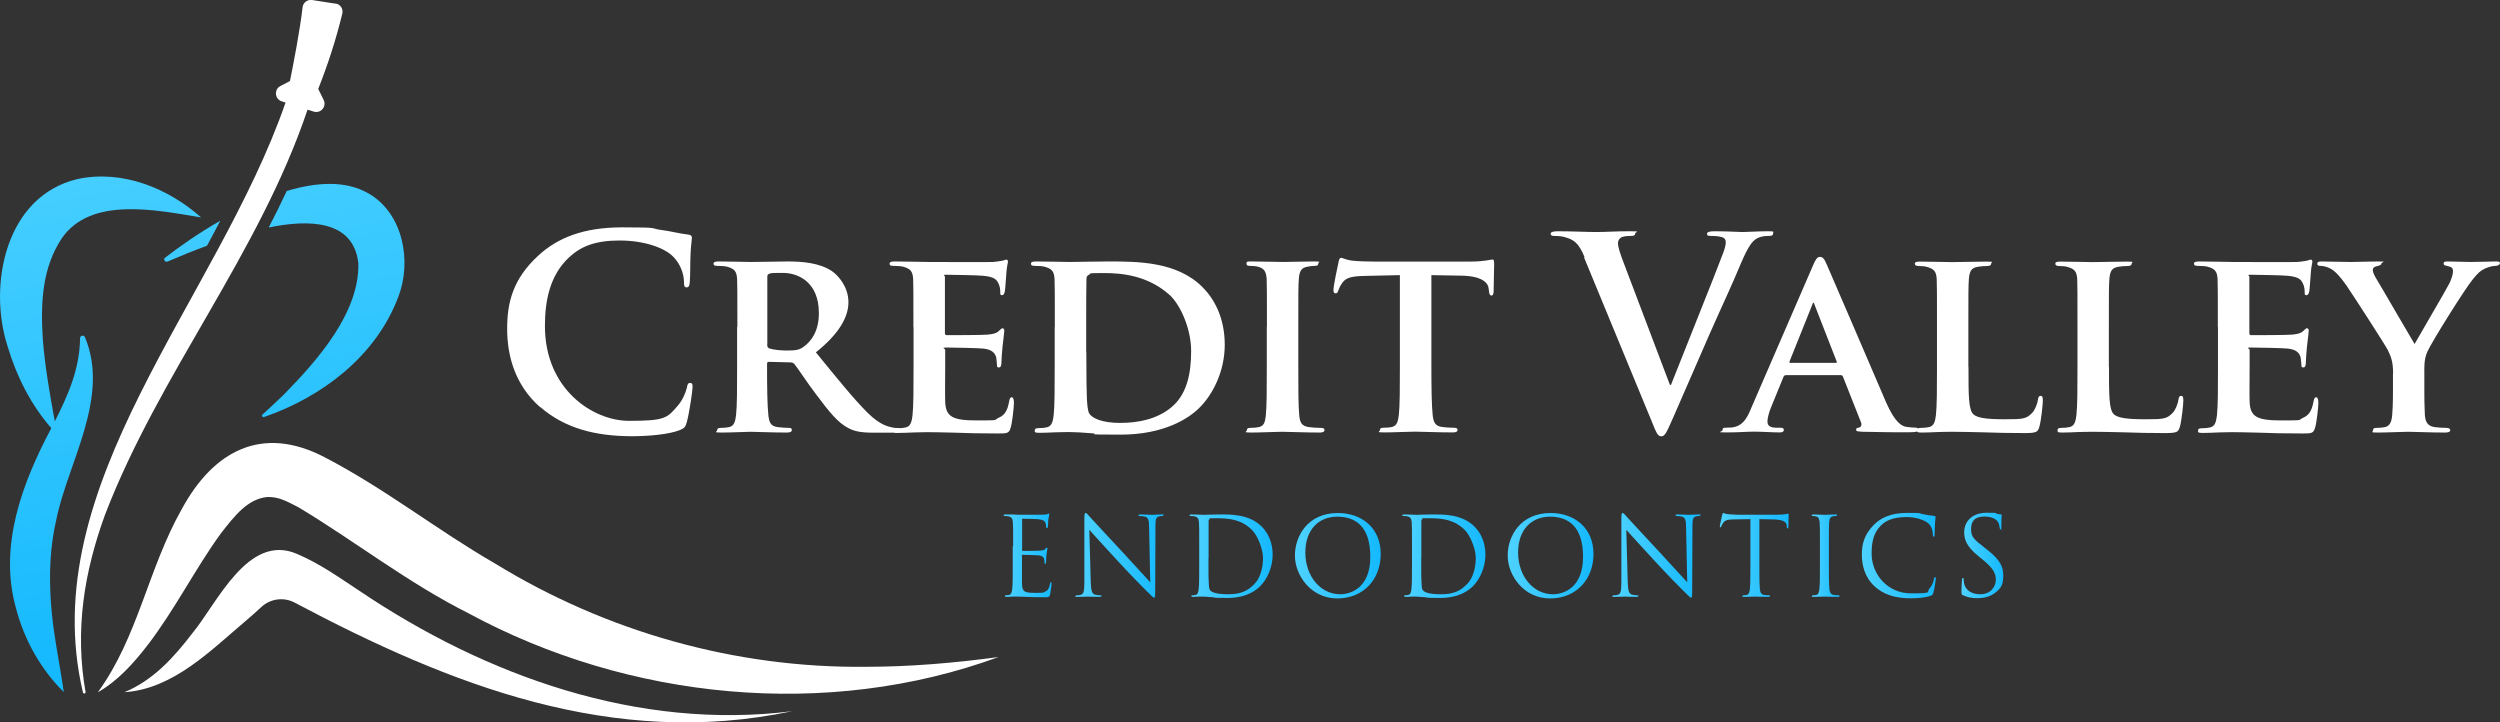 <?xml version="1.0" encoding="UTF-8"?>
<svg xmlns="http://www.w3.org/2000/svg" xmlns:xlink="http://www.w3.org/1999/xlink" version="1.1" viewBox="0 0 1920 554.8">
  <rect x="0" y="0" width="1920" height="554.8" fill="#333333" stroke="none"/>
  <defs>
    <style>
      .cls-1 {
        fill: url(#linear-gradient-8);
      }

      .cls-2 {
        fill: url(#linear-gradient-7);
      }

      .cls-3 {
        fill: url(#linear-gradient-5);
      }

      .cls-4 {
        fill: url(#linear-gradient-6);
      }

      .cls-5 {
        fill: url(#linear-gradient-9);
      }

      .cls-6 {
        fill: url(#linear-gradient-4);
      }

      .cls-7 {
        fill: url(#linear-gradient-3);
      }

      .cls-8 {
        fill: url(#linear-gradient-2);
      }

      .cls-9 {
        fill: url(#linear-gradient);
      }

      .cls-10 {
        fill: #fff;
      }

      .cls-11 {
        fill: url(#linear-gradient-10);
      }

      .cls-12 {
        fill: url(#linear-gradient-11);
      }

      .cls-13 {
        fill: url(#linear-gradient-12);
      }

      .cls-14 {
        fill: url(#linear-gradient-13);
      }

      .cls-15 {
        fill: url(#linear-gradient-14);
      }

      .cls-16 {
        fill: url(#linear-gradient-15);
      }

      .cls-17 {
        fill: url(#linear-gradient-16);
      }

      .cls-18 {
        fill: url(#linear-gradient-17);
      }
    </style>
    <linearGradient id="linear-gradient" x1="770.8" y1="426.6" x2="807.9" y2="426.6" gradientUnits="userSpaceOnUse">
      <stop offset="0" stop-color="#4ed2ff"/>
      <stop offset="1" stop-color="#15b9fe"/>
    </linearGradient>
    <linearGradient id="linear-gradient-2" x1="826.1" y1="426.5" x2="893.4" y2="426.5" xlink:href="#linear-gradient"/>
    <linearGradient id="linear-gradient-3" x1="913.7" y1="427.1" x2="977.5" y2="427.1" xlink:href="#linear-gradient"/>
    <linearGradient id="linear-gradient-4" x1="994.5" y1="426.8" x2="1060.4" y2="426.8" xlink:href="#linear-gradient"/>
    <linearGradient id="linear-gradient-5" x1="1077.1" y1="427.1" x2="1141" y2="427.1" xlink:href="#linear-gradient"/>
    <linearGradient id="linear-gradient-6" x1="1157.9" y1="426.8" x2="1223.8" y2="426.8" xlink:href="#linear-gradient"/>
    <linearGradient id="linear-gradient-7" x1="1238.5" y1="426.5" x2="1305.8" y2="426.5" xlink:href="#linear-gradient"/>
    <linearGradient id="linear-gradient-8" x1="1320.6" y1="426.2" x2="1373.7" y2="426.2" xlink:href="#linear-gradient"/>
    <linearGradient id="linear-gradient-9" x1="1391.2" y1="426.8" x2="1412.7" y2="426.8" xlink:href="#linear-gradient"/>
    <linearGradient id="linear-gradient-10" x1="1429.8" y1="426.8" x2="1486.7" y2="426.8" xlink:href="#linear-gradient"/>
    <linearGradient id="linear-gradient-11" x1="1506.4" y1="426.8" x2="1538.7" y2="426.8" xlink:href="#linear-gradient"/>
    <linearGradient id="linear-gradient-12" x1="56.8" y1="234" x2="586" y2="646.7" gradientUnits="userSpaceOnUse">
      <stop offset="0" stop-color="#fff"/>
      <stop offset="1" stop-color="#fff"/>
    </linearGradient>
    <linearGradient id="linear-gradient-13" x1="20.6" y1="280.5" x2="549.8" y2="693.1" xlink:href="#linear-gradient-12"/>
    <linearGradient id="linear-gradient-14" x1="80.1" y1="204.1" x2="609.3" y2="616.8" xlink:href="#linear-gradient-12"/>
    <linearGradient id="linear-gradient-15" x1="37.8" y1="73.8" x2="117.7" y2="502.4" xlink:href="#linear-gradient"/>
    <linearGradient id="linear-gradient-16" x1="124.1" y1="57.7" x2="203.9" y2="486.3" xlink:href="#linear-gradient"/>
    <linearGradient id="linear-gradient-17" x1="215.6" y1="40.7" x2="295.4" y2="469.3" xlink:href="#linear-gradient"/>
  </defs>
  <!-- Generator: Adobe Illustrator 28.7.1, SVG Export Plug-In . SVG Version: 1.2.0 Build 142)  -->
  <g>
    <g id="Layer_1">
      <g>
        <g>
          <path class="cls-9" d="M778.1,419.4c0-13.1,0-15.4-.2-18.1-.2-2.9-.8-4.2-3.6-4.8-.7-.2-2.1-.2-2.8-.2s-.7-.2-.7-.5c0-.5.4-.7,1.3-.7,1.9,0,4.2,0,6,0l3.4.2c.6,0,17.2,0,19.2,0,1.6,0,2.9-.3,3.6-.4.4,0,.7-.4,1.2-.4s.3.3.3.8-.4,1.6-.7,3.9c0,.8-.2,4.5-.4,5.5,0,.4-.2.9-.6.9-.5,0-.7-.4-.7-1.1s0-2-.5-3c-.6-1.3-1.4-2.3-5.9-2.8-1.4-.2-10.5-.3-11.5-.3s-.5.3-.5.8v23.1c0,.6,0,.8.5.8,1.1,0,11.4,0,13.3-.2,2-.2,3.2-.3,3.9-1.2.6-.7.9-1.1,1.3-1.1s.4.2.4.7-.4,1.9-.7,4.7c-.2,1.7-.3,4.8-.3,5.4s0,1.6-.6,1.6-.6-.3-.6-.8c0-.8,0-1.7-.3-2.8-.3-1.2-1.1-2.6-4.4-2.9-2.3-.2-10.5-.4-12-.4s-.6.3-.6.6v7.4c0,2.8,0,12.5,0,14.3.2,5.8,1.5,6.9,9.7,6.9s5.9,0,8-.9c2.2-.9,3.2-2.6,3.8-6,.2-.9.3-1.3.7-1.3s.5.7.5,1.3-.7,6.4-1.1,8.1c-.6,2.2-1.3,2.2-4.5,2.2-6.3,0-10.9-.2-14.2-.3-3.3-.2-5.3-.2-6.5-.2s-1.6,0-3.3,0c-1.7,0-3.6.2-4.9.2s-1.3-.2-1.3-.7.2-.5.7-.5c.8,0,1.8-.2,2.5-.3,1.7-.3,2.1-2.2,2.4-4.6.4-3.5.4-10.1.4-18.2v-14.7Z"/>
          <path class="cls-8" d="M837.7,447c.2,6.9,1,9,3.3,9.7,1.6.4,3.4.5,4.2.5s.7.2.7.5c0,.5-.5.7-1.5.7-4.8,0-8.1-.2-8.9-.2s-4.3.2-8,.2-1.3,0-1.3-.7.3-.5.7-.5c.7,0,2.2,0,3.4-.5,2.1-.6,2.5-3,2.5-10.6v-48c0-3.3.3-4.2,1-4.2s2.1,1.8,2.9,2.7c1.3,1.4,13.7,14.9,26.6,28.7,8.3,8.9,17.4,19.1,20.1,21.9l-.9-42.5c0-5.4-.7-7.3-3.3-8-1.5-.3-3.4-.4-4.1-.4s-.7-.3-.7-.6c0-.5.7-.6,1.7-.6,3.8,0,7.8.3,8.7.3s3.7-.3,7.1-.3,1.5,0,1.5.6-.3.6-.9.6-1,0-2,.2c-2.8.6-3.1,2.4-3.1,7.5l-.2,49.1c0,5.5-.2,5.9-.8,5.9s-1.7-.9-6.1-5.4c-.9-.8-13-13.1-21.8-22.7-9.7-10.5-19.2-21-21.9-24l1.1,40.1Z"/>
          <path class="cls-7" d="M921,419.4c0-13.1,0-15.4-.2-18.1-.2-2.9-.8-4.2-3.6-4.8-.7-.2-2.1-.2-2.9-.2s-.7-.2-.7-.5c0-.5.4-.7,1.3-.7,3.8,0,9,.3,9.5.3,1,0,6.3-.3,11.3-.3,8.3,0,23.6-.7,33.6,9.6,4.2,4.4,8.1,11.3,8.1,21.3s-4.4,18.7-9,23.6c-3.6,3.8-11.1,9.6-25.4,9.6s-8-.2-11.6-.5c-3.7-.3-6.5-.5-6.9-.5s-1.6,0-3.3,0c-1.7,0-3.6.2-4.9.2s-1.3-.2-1.3-.7.2-.5.7-.5c.7,0,1.8-.2,2.5-.3,1.7-.3,2.1-2.2,2.4-4.6.4-3.5.4-10.1.4-18.2v-14.7ZM928.1,428.5c0,8.9,0,16.6.2,18.2,0,2.1.2,5.4.9,6.4,1.1,1.6,4.4,3.3,14.2,3.3s15-2.8,19.9-7.8c4.4-4.3,6.7-12.3,6.7-20s-4.6-17.5-8-21.1c-7.9-8.3-17.4-9.5-27.4-9.5s-4.8.2-5.4.6c-.7.3-1,.8-1,1.7,0,2.8,0,11.4,0,17.8v10.4Z"/>
          <path class="cls-6" d="M1027.5,394c18.8,0,32.9,11.9,32.9,31.4s-13.2,34.2-33.4,34.2-32.5-17.8-32.5-32.9,9.9-32.7,33-32.7ZM1029.3,456.4c7.5,0,23.1-4.4,23.1-28.7s-12.2-30.9-25.5-30.9-24.4,9.2-24.4,27.5,11.7,32.1,26.8,32.1Z"/>
          <path class="cls-3" d="M1084.4,419.4c0-13.1,0-15.4-.2-18.1-.2-2.9-.8-4.2-3.6-4.8-.7-.2-2.1-.2-2.9-.2s-.7-.2-.7-.5c0-.5.4-.7,1.3-.7,3.8,0,9,.3,9.5.3,1,0,6.3-.3,11.3-.3,8.3,0,23.6-.7,33.6,9.6,4.2,4.4,8.1,11.3,8.1,21.3s-4.4,18.7-9,23.6c-3.6,3.8-11.1,9.6-25.4,9.6s-8-.2-11.6-.5c-3.7-.3-6.5-.5-6.9-.5s-1.6,0-3.3,0c-1.7,0-3.6.2-4.9.2s-1.3-.2-1.3-.7.2-.5.7-.5c.7,0,1.8-.2,2.5-.3,1.7-.3,2.1-2.2,2.4-4.6.4-3.5.4-10.1.4-18.2v-14.7ZM1091.5,428.5c0,8.9,0,16.6.2,18.2,0,2.1.2,5.4.9,6.4,1.1,1.6,4.4,3.3,14.2,3.3s15-2.8,19.9-7.8c4.4-4.3,6.7-12.3,6.7-20s-4.6-17.5-8-21.1c-7.9-8.3-17.4-9.5-27.4-9.5s-4.8.2-5.4.6c-.7.3-1,.8-1,1.7,0,2.8,0,11.4,0,17.8v10.4Z"/>
          <path class="cls-4" d="M1190.9,394c18.8,0,32.9,11.9,32.9,31.4s-13.2,34.2-33.4,34.2-32.5-17.8-32.5-32.9,9.9-32.7,33-32.7ZM1192.7,456.4c7.5,0,23.1-4.4,23.1-28.7s-12.2-30.9-25.5-30.9-24.4,9.2-24.4,27.5,11.7,32.1,26.8,32.1Z"/>
          <path class="cls-2" d="M1250.1,447c.2,6.9,1,9,3.3,9.7,1.6.4,3.4.5,4.2.5s.7.2.7.5c0,.5-.5.7-1.5.7-4.8,0-8.1-.2-8.9-.2s-4.3.2-8,.2-1.3,0-1.3-.7.3-.5.7-.5c.7,0,2.2,0,3.4-.5,2.1-.6,2.5-3,2.5-10.6v-48c0-3.3.3-4.2,1-4.2s2.1,1.8,2.9,2.7c1.3,1.4,13.7,14.9,26.6,28.7,8.3,8.9,17.4,19.1,20.1,21.9l-.9-42.5c0-5.4-.7-7.3-3.3-8-1.5-.3-3.4-.4-4.1-.4s-.7-.3-.7-.6c0-.5.7-.6,1.7-.6,3.8,0,7.8.3,8.7.3s3.7-.3,7.1-.3,1.5,0,1.5.6-.3.6-.9.6-1,0-2,.2c-2.8.6-3.1,2.4-3.1,7.5l-.2,49.1c0,5.5-.2,5.9-.8,5.9s-1.7-.9-6.1-5.4c-.9-.8-13-13.1-21.8-22.7-9.7-10.5-19.2-21-21.9-24l1.1,40.1Z"/>
          <path class="cls-1" d="M1351.2,434.1c0,8,0,14.6.4,18.2.2,2.4.8,4.3,3.3,4.6,1.2.2,3,.3,3.8.3s.7.2.7.5c0,.4-.4.7-1.3.7-4.6,0-9.9-.2-10.3-.2s-5.7.2-8.2.2-1.3-.2-1.3-.7.2-.5.7-.5c.8,0,1.8-.2,2.5-.3,1.7-.3,2.1-2.2,2.4-4.6.4-3.5.4-10.1.4-18.2v-35.4l-12.4.2c-5.2,0-7.2.7-8.5,2.7-.9,1.4-1.2,2-1.4,2.6-.2.7-.5.8-.8.8s-.4-.3-.4-.8c0-.8,1.7-8,1.8-8.7.2-.5.5-1.6.8-1.6.6,0,1.4.8,3.7,1,2.4.2,5.6.4,6.6.4h31.4c2.7,0,4.6-.2,5.9-.4,1.3-.2,2-.4,2.3-.4s.4.5.4,1c0,2.5-.2,8.3-.2,9.2s-.2,1.1-.6,1.1-.6-.2-.7-1.4v-.9c-.3-2.5-2.3-4.4-10.4-4.6l-10.6-.2v35.4Z"/>
          <path class="cls-5" d="M1404.6,434.1c0,8,0,14.6.4,18.2.3,2.4.8,4.3,3.3,4.6,1.2.2,3,.3,3.8.3s.7.2.7.5c0,.4-.4.7-1.3.7-4.6,0-9.9-.2-10.3-.2s-5.7.2-8.2.2-1.3-.2-1.3-.7.2-.5.7-.5c.7,0,1.8-.2,2.5-.3,1.7-.3,2.1-2.2,2.4-4.6.4-3.5.4-10.1.4-18.2v-14.7c0-13.1,0-15.4-.2-18.1-.2-2.9-1-4.3-2.8-4.7-.9-.3-2-.3-2.6-.3s-.7-.2-.7-.5c0-.5.4-.7,1.3-.7,2.8,0,8,.3,8.5.3s5.7-.3,8.2-.3,1.3.2,1.3.7-.3.5-.7.5c-.6,0-1.1,0-2.1.2-2.3.4-2.9,1.8-3.1,4.8-.2,2.7-.2,5-.2,18.1v14.7Z"/>
          <path class="cls-11" d="M1440,450.6c-8.1-7.3-10.1-16.8-10.1-24.8s1.9-15.4,9.4-22.9c5-5,12.6-9,25.5-9s8,.2,12.1,1c3.2.6,5.9,1.1,8.5,1.3.9,0,1.1.4,1.1.9s-.2,1.7-.4,4.7c-.2,2.8-.2,7.4-.3,8.6,0,1.3-.2,1.8-.7,1.8s-.7-.6-.7-1.8c0-3.3-1.3-6.7-3.5-8.5-2.9-2.5-9.4-4.8-16.7-4.8-11.1,0-16.3,3.3-19.3,6.1-6.1,5.9-7.5,13.3-7.5,21.9,0,16,12.3,30.6,30.2,30.6s11.2-.7,14.6-4.2c1.8-1.9,2.9-5.5,3.1-7,.2-.9.3-1.3.8-1.3s.6.6.6,1.3-1,7.9-1.9,10.7c-.5,1.6-.7,1.8-2.2,2.4-3.3,1.3-9.7,1.9-15.1,1.9-12.6,0-21-3.1-27.6-9Z"/>
          <path class="cls-12" d="M1507.7,457.3c-1.2-.6-1.3-.9-1.3-3.2,0-4.2.3-7.5.4-8.9,0-.9.2-1.3.7-1.3s.6.3.6.9,0,1.9.3,3.1c1.3,6.2,6.8,8.5,12.4,8.5,8,0,12-5.8,12-11.1s-2.4-9.1-9.6-15.1l-3.8-3.1c-8.9-7.3-10.9-12.5-10.9-18.2,0-9,6.7-15.1,17.3-15.1s5.7.3,7.8.8c1.6.3,2.3.4,2.9.4s.8.2.8.6-.3,3.2-.3,8.9-.2,1.9-.6,1.9-.6-.4-.7-1.1c0-1-.6-3.3-1.1-4.2-.5-.9-2.8-4.4-10.5-4.4s-10.3,3.6-10.3,9.7,2.2,7.8,10.2,14.1l2.3,1.8c9.9,7.8,12.2,13,12.2,19.7s-1.3,9.8-7.1,13.9c-3.6,2.5-8.1,3.5-12.6,3.5s-7.8-.6-11.2-2.3Z"/>
        </g>
        <g>
          <path class="cls-10" d="M414.9,312.8c-20-17.6-25.4-40.5-25.4-60.4s4.3-38.1,23.9-56.1c14.7-13.5,34.2-21.7,64.7-21.7s20.3.8,29.7,2c7.8,1,14.3,2.9,20.5,3.5,2.3.2,3.1,1.2,3.1,2.5s-.6,4.1-1,11.3c-.4,6.8-.2,18-.6,22.1-.2,3.1-.6,4.7-2.5,4.7s-2-1.6-2-4.5c-.2-6.3-2.9-13.5-8-18.8-6.8-7.2-22.7-12.7-41.5-12.7s-29.5,4.5-38.5,12.7c-14.9,13.7-18.8,33.2-18.8,53,0,48.7,37,72.8,64.5,72.8s29.3-2,37.4-11.5c3.5-3.9,6.1-9.8,7-13.5.6-3.3,1-4.1,2.7-4.1s1.8,1.4,1.8,3.1c0,2.5-2.5,20.3-4.5,27.2-1,3.5-1.8,4.5-5.3,5.9-8.2,3.3-23.7,4.7-36.8,4.7-28,0-51.6-6.1-70.2-22.3Z"/>
          <path class="cls-10" d="M566.3,251c0-26.4,0-31.3-.2-36.8-.4-5.9-2-7.8-7.8-9.4-1.4-.4-4.5-.6-7.2-.6s-3.1-.6-3.1-1.8,1.4-1.6,4.1-1.6c9.4,0,20.9.4,24.6.4,6.1,0,22.5-.4,28-.4,11.5,0,24.6,1,34.2,7.4,5.1,3.5,12.7,12.3,12.7,23.9s-7.4,24.4-25,38.5c16,19.6,28.7,35.4,39.5,46.2,10,10,16.4,10.8,19.2,11.5,1.8.4,2.9.4,4.3.4s2.3,1,2.3,1.8c0,1.4-1.2,1.8-3.5,1.8h-17.2c-10,0-14.9-1-19.6-3.5-7.8-3.9-14.5-12.1-24.6-25.6-7.2-9.4-14.7-21.1-17-23.7-1-1-2-1.2-3.3-1.2l-16.2-.4c-.8,0-1.4.4-1.4,1.4v2.5c0,16.2.2,29.7,1,37,.6,5.1,1.4,8.4,7,9.2,2.7.4,6.5.6,8.8.6s2.2,1,2.2,1.8c0,1.2-1.4,1.8-3.7,1.8-10.4,0-25.4-.6-28-.6s-14.9.6-22.1.6-3.5-.6-3.5-1.8.6-1.8,2.9-1.8,4.7-.2,6.3-.6c3.7-.8,4.7-4.1,5.3-9.2.8-7.4.8-21.1.8-37v-30.7ZM589.2,264.5c0,1.8.4,2.5,1.6,3.1,3.9,1.2,9.2,1.6,13.7,1.6,7.2,0,9.6-.6,12.7-2.9,5.5-3.9,11.7-11.5,11.7-25.8,0-24.6-16.8-30.9-27.4-30.9s-8.8.2-10.6.6c-1.2.4-1.6,1-1.6,2.5v51.8Z"/>
          <path class="cls-10" d="M701.5,251c0-26.4,0-31.3-.2-36.8-.4-5.9-2-7.8-7.8-9.4-1.4-.4-4.5-.6-7.2-.6s-3.1-.6-3.1-1.8,1.4-1.6,4.1-1.6c9.4,0,20.9.4,26,.4s45.6.2,49.1,0c3.3-.2,6.1-.8,7.6-1,1-.2,2-.8,2.9-.8s1.2.8,1.2,1.6c0,1.2-1,3.3-1.4,11.3-.2,1.8-.6,9.4-1,11.5-.2.8-.6,2.9-2.1,2.9s-1.4-.8-1.4-2.3-.2-4.3-1.2-6.3c-1.4-3.1-2.9-5.5-11.9-6.3-3.1-.4-24.6-.8-28.2-.8s-1.2.6-1.2,1.6v43c0,1,.2,1.8,1.2,1.8,4.1,0,27.4,0,31.5-.4,4.3-.4,6.8-1,8.6-2.7,1.4-1.2,2.1-2.2,2.9-2.2s1.4.8,1.4,1.8-.4,3.9-1.4,12.7c-.4,3.5-.8,10.4-.8,11.7s-.2,3.9-1.8,3.9-1.6-.6-1.6-1.4c-.2-1.8-.2-4.1-.6-6.3-1-3.5-3.3-6.1-10-6.8-3.3-.4-23.7-.8-28.2-.8s-1,.8-1,1.8v13.9c0,5.9-.2,20.7,0,25.8.4,11.9,5.9,14.5,24.4,14.5s12.3-.2,17-2.2c4.5-2,6.6-5.7,7.8-12.9.4-1.8.8-2.7,2-2.7s1.6,2.3,1.6,4.1c0,3.9-1.4,15.8-2.5,19.2-1.2,4.5-2.9,4.5-9.6,4.5-13.5,0-24.4-.2-33.2-.6-8.8-.2-15.5-.4-20.9-.4s-5.9.2-10.2.2c-4.3.2-8.8.4-12.5.4s-3.5-.6-3.5-1.8.6-1.8,2.9-1.8,4.7-.2,6.3-.6c3.7-.8,4.7-4.1,5.3-9.2.8-7.4.8-21.1.8-37v-30.7Z"/>
          <path class="cls-10" d="M810.1,251c0-26.4,0-31.3-.2-36.8-.4-5.9-2-7.8-7.8-9.4-1.4-.4-4.5-.6-7.2-.6s-3.1-.6-3.1-1.8,1.4-1.6,4.1-1.6c9.4,0,20.9.4,26,.4s18.4-.4,29.3-.4c22.5,0,52.8,0,72.4,19.8,9,9,17,23.5,17,44.2s-9.4,38.5-19.6,48.5c-8.2,8.2-27.2,20.5-60.4,20.5s-14.3-.6-21.5-1c-7.2-.6-13.7-1-18.2-1s-5.9.2-10.2.2c-4.3.2-8.8.4-12.5.4s-3.5-.6-3.5-1.8.6-1.8,2.9-1.8,4.7-.2,6.3-.6c3.7-.8,4.7-4.1,5.3-9.2.8-7.4.8-21.1.8-37v-30.7ZM834.3,270.3c0,18.4.2,31.7.4,35.2.2,4.3.6,10.4,2,12.3,2.2,3.3,9.4,7,23.5,7s28.4-2.9,39.3-11.9c11.7-9.6,15.3-25.2,15.3-43.2s-8.8-36.4-16.8-43.4c-16.6-14.7-36.2-16.6-50.3-16.6s-9.6.4-11.1,1.2c-1.6.6-2.2,1.4-2.2,3.5-.2,5.9-.2,20.3-.2,34v21.9Z"/>
          <path class="cls-10" d="M973,251c0-26.4,0-31.3-.2-36.8-.4-5.9-2.2-8-6.1-9.2-2-.6-4.3-.8-6.5-.8s-2.9-.4-2.9-2,1.4-1.4,4.3-1.4c6.8,0,19,.4,24.1.4s16.2-.4,23.1-.4,3.7.4,3.7,1.4c0,1.6-1,2-2.9,2s-3.3.2-5.3.6c-4.9.8-6.3,3.3-6.8,9.4-.4,5.5-.4,10.4-.4,36.8v30.7c0,16.8,0,30.7.8,38.1.6,4.7,1.8,7.4,7.2,8.2,2.5.4,6.5.6,9.2.6s2.9,1,2.9,1.8c0,1.2-1.4,1.8-3.5,1.8-11.9,0-24.1-.6-29.1-.6s-16.4.6-23.5.6-3.5-.6-3.5-1.8.6-1.8,2.9-1.8,4.7-.2,6.3-.6c3.7-.8,4.7-3.3,5.3-8.4.8-7.2.8-21.1.8-37.9v-30.7Z"/>
          <path class="cls-10" d="M1075.1,211.3l-26.8.6c-10.4.2-14.7,1.4-17.4,5.3-1.8,2.5-2.7,4.7-3.1,5.9-.4,1.4-.8,2.2-2.1,2.2s-1.6-1-1.6-2.9c0-2.9,3.5-19.6,3.9-21.1.4-2.3,1-3.3,2-3.3s3.3,1.4,7.8,2.1c5.3.6,12.1.8,18,.8h73.1c5.7,0,9.6-.4,12.3-.8,2.9-.4,4.3-.8,4.9-.8,1.2,0,1.4,1,1.4,3.7s-.4,16.6-.4,21.1c-.2,1.8-.6,2.9-1.6,2.9s-1.8-.8-2-3.5l-.2-1.8c-.4-4.5-5.1-9.8-21.3-10l-22.7-.4v70.4c0,16,.2,29.7,1,37.2.6,4.9,1.6,8.2,7,9,2.5.4,6.5.6,9.2.6s2.9,1,2.9,1.8c0,1.2-1.4,1.8-3.5,1.8-11.9,0-23.9-.6-29.1-.6s-16.4.6-23.5.6-3.5-.6-3.5-1.8.6-1.8,2.9-1.8,4.9-.2,6.3-.6c3.7-.8,4.7-4.1,5.3-9.2.8-7.4.8-21.1.8-37v-70.4Z"/>
          <path class="cls-10" d="M1217,197.6c-4.7-11.3-8.2-13.5-15.6-15.6-3.1-.8-6.3-.8-8-.8s-2.5-.6-2.5-1.8,2.2-1.8,5.3-1.8c10.8,0,22.5.6,29.7.6s14.9-.6,25.2-.6,4.7.4,4.7,1.8-1.2,1.8-3.1,1.8c-3.3,0-6.3.2-8,1.4-1.4,1-2.1,2.5-2.1,4.3,0,2.7,1.8,8.4,4.7,15.8l35.2,92.9h.8c8.8-22.5,35.4-88.4,40.3-101.9,1-2.7,1.8-5.7,1.8-7.6s-.8-3.3-2.7-3.9c-2.5-.8-5.5-1-8.2-1s-3.5-.2-3.5-1.6,1.8-2,5.7-2c10.2,0,18.8.6,21.5.6s13.1-.6,19.2-.6,4.3.4,4.3,1.8-1.2,1.8-3.3,1.8-6.3,0-10,2.5c-2.7,1.8-5.7,5.3-11.3,18.4-8,19.2-13.5,30.3-24.6,55.5-13.1,29.9-22.7,52.2-27.2,62.4-5.3,11.9-6.5,15.1-9.4,15.1s-3.9-2.9-7.8-12.5l-51.6-125Z"/>
          <path class="cls-10" d="M1371.3,288.3c-1,0-1.2.2-1.6,1.2l-9.6,23.5c-1.8,4.3-2.7,8.6-2.7,10.6,0,3.1,1.6,4.9,7.2,4.9h2.7c2.3,0,2.7.8,2.7,1.8s-1,1.8-2.9,1.8c-5.9,0-14.3-.6-20-.6s-11.5.6-20.9.6-3.3-.4-3.3-1.8.6-1.8,2-1.8,3.7-.2,5.3-.2c8.2-1.2,11.3-6.5,14.9-15.3l47.1-108.7c2-4.9,3.5-7,5.3-7,2.7,0,3.5,1.6,5.3,5.5,4.3,9.6,34.4,80,45.8,106.4,7,15.8,12.1,18,15.3,18.6,2.7.4,4.7.6,6.8.6s2.5.6,2.5,1.8-1,1.8-7.8,1.8-19.4,0-34.6-.4c-3.3-.2-5.3-.2-5.3-1.4s.4-1.6,2.2-1.8c1.2-.2,2.5-1.8,1.6-3.9l-13.9-35.2c-.4-1-1-1.2-1.8-1.2h-42.4ZM1409.8,278.7c.8,0,1-.4.8-1l-17-43.6c-.2-.6-.4-1.6-.8-1.6-.6,0-.8,1-1,1.6l-17.4,43.4c-.4.8,0,1.2.6,1.2h34.8Z"/>
          <path class="cls-10" d="M1511.8,281.7c0,22.3,0,33.3,3.9,36.6,3.1,2.7,10,3.7,23.9,3.7s16.6-.2,21.1-4.9c2.2-2.2,4.1-7.2,4.5-10.4.2-1.6.6-2.7,2.1-2.7s1.6,1.8,1.6,3.9-1.2,14.9-2.7,20c-1.2,3.9-2.1,4.7-11.5,4.7s-23.3-.2-32.3-.6c-9-.2-16.6-.4-23.9-.4s-5.9.2-10.2.2c-4.3.2-8.8.4-12.5.4s-3.5-.6-3.5-1.8.6-1.8,2.9-1.8,4.7-.2,6.3-.6c3.7-.8,4.7-4.1,5.3-9.2.8-7.4.8-21.1.8-37v-30.7c0-26.4,0-31.3-.2-36.8-.4-5.9-2-7.8-7.8-9.4-1.4-.4-3.7-.6-5.9-.6s-3.1-.6-3.1-1.8,1.2-1.6,3.9-1.6c8.4,0,19.8.4,24.8.4s19-.4,26-.4,3.9.4,3.9,1.6-1,1.8-3.3,1.8-4.9.2-7,.6c-4.9.8-6.3,3.3-6.8,9.4-.4,5.5-.4,10.4-.4,36.8v30.7Z"/>
          <path class="cls-10" d="M1619.7,281.7c0,22.3,0,33.3,3.9,36.6,3.1,2.7,10,3.7,23.9,3.7s16.6-.2,21.1-4.9c2.2-2.2,4.1-7.2,4.5-10.4.2-1.6.6-2.7,2.1-2.7s1.6,1.8,1.6,3.9-1.2,14.9-2.7,20c-1.2,3.9-2,4.7-11.5,4.7s-23.3-.2-32.3-.6c-9-.2-16.6-.4-23.9-.4s-5.9.2-10.2.2c-4.3.2-8.8.4-12.5.4s-3.5-.6-3.5-1.8.6-1.8,2.9-1.8,4.7-.2,6.3-.6c3.7-.8,4.7-4.1,5.3-9.2.8-7.4.8-21.1.8-37v-30.7c0-26.4,0-31.3-.2-36.8-.4-5.9-2-7.8-7.8-9.4-1.4-.4-3.7-.6-5.9-.6s-3.1-.6-3.1-1.8,1.2-1.6,3.9-1.6c8.4,0,19.9.4,24.8.4s19-.4,26-.4,3.9.4,3.9,1.6-1,1.8-3.3,1.8-4.9.2-7,.6c-4.9.8-6.3,3.3-6.8,9.4-.4,5.5-.4,10.4-.4,36.8v30.7Z"/>
          <path class="cls-10" d="M1703.3,251c0-26.4,0-31.3-.2-36.8-.4-5.9-2-7.8-7.8-9.4-1.4-.4-4.5-.6-7.2-.6s-3.1-.6-3.1-1.8,1.4-1.6,4.1-1.6c9.4,0,20.9.4,26,.4s45.6.2,49.1,0c3.3-.2,6.1-.8,7.6-1,1-.2,2-.8,2.9-.8s1.2.8,1.2,1.6c0,1.2-1,3.3-1.4,11.3-.2,1.8-.6,9.4-1,11.5-.2.8-.6,2.9-2.1,2.9s-1.4-.8-1.4-2.3-.2-4.3-1.2-6.3c-1.4-3.1-2.9-5.5-11.9-6.3-3.1-.4-24.6-.8-28.2-.8s-1.2.6-1.2,1.6v43c0,1,.2,1.8,1.2,1.8,4.1,0,27.4,0,31.5-.4,4.3-.4,6.8-1,8.6-2.7,1.4-1.2,2-2.2,2.9-2.2s1.4.8,1.4,1.8-.4,3.9-1.4,12.7c-.4,3.5-.8,10.4-.8,11.7s-.2,3.9-1.8,3.9-1.6-.6-1.6-1.4c-.2-1.8-.2-4.1-.6-6.3-1-3.5-3.3-6.1-10-6.8-3.3-.4-23.7-.8-28.2-.8s-1,.8-1,1.8v13.9c0,5.9-.2,20.7,0,25.8.4,11.9,5.9,14.5,24.4,14.5s12.3-.2,17-2.2c4.5-2,6.5-5.7,7.8-12.9.4-1.8.8-2.7,2-2.7s1.6,2.3,1.6,4.1c0,3.9-1.4,15.8-2.5,19.2-1.2,4.5-2.9,4.5-9.6,4.5-13.5,0-24.4-.2-33.2-.6-8.8-.2-15.5-.4-20.9-.4s-5.9.2-10.2.2c-4.3.2-8.8.4-12.5.4s-3.5-.6-3.5-1.8.6-1.8,2.9-1.8,4.7-.2,6.3-.6c3.7-.8,4.7-4.1,5.3-9.2.8-7.4.8-21.1.8-37v-30.7Z"/>
          <path class="cls-10" d="M1837.9,287c0-9.4-1.6-13.1-4.1-18.2-1.2-2.7-25.8-40.9-32.1-50.1-4.5-6.3-8.2-10.4-11.7-12.3-2.2-1.2-5.3-2.2-7.6-2.2s-2.7-.6-2.7-1.8,1.2-1.6,3.5-1.6,16.6.4,22.5.4,12.3-.4,20.5-.4,2.7.4,2.7,1.6-1.2,1.4-4.1,2.2c-1.4.4-2.5,1.2-2.5,2.7s.8,3.5,2.2,5.9c3.3,5.3,26.8,46,29.9,51,2.2-4.1,24.1-41.3,26.8-46.7,1.8-3.9,2.7-7,2.7-9.2s-.8-3.3-3.9-3.9c-1.6-.4-3.3-.6-3.3-2s1-1.6,3.1-1.6c5.9,0,12.3.4,17.6.4s15.8-.4,19.2-.4,3.3.4,3.3,1.4-1.4,2-3.5,2-5.1.8-7.8,2c-3.9,1.8-5.5,3.5-9.4,8.2-5.9,7-31.7,48.3-35,55.7-2.7,6.3-2.3,11.7-2.3,17.4v13.9c0,2.9,0,10,.4,17.4.4,5.1,2,8.4,7.4,9.2,2.7.4,6.5.6,9,.6s3.1,1,3.1,1.8c0,1.2-1.4,1.8-3.9,1.8-11.3,0-23.3-.6-28.2-.6s-16.6.6-23.3.6-3.9-.4-3.9-1.8.8-1.8,2.9-1.8,4.7-.2,6.3-.6c3.7-.8,5.1-4.1,5.5-9.2.6-7.4.6-14.5.6-17.4v-14.3Z"/>
        </g>
        <g>
          <path class="cls-13" d="M75.2,531.6c31-42.7,38.4-94.6,64.4-140.6,24.3-44.8,61.6-64.9,109.6-39.9,46.8,24.3,86.7,56.2,131.2,81.8,85.3,52.3,184.4,80.3,284.6,79.2,33.8,0,67.8-2.9,101.9-7.5-131.6,48.2-284.1,33.1-407.5-33.8-46-23.1-87.2-55.4-130-81.1-9.5-4.9-15.5-8.3-24.3-8-14.5,1.6-24.2,13.3-35.8,28.4-19.4,26.8-35.2,58.3-55.9,85.3-10.7,13.9-23,27.6-38.3,36.3h0Z"/>
          <path class="cls-14" d="M95.6,531.6c22.1-9.2,37.8-26.6,52-45.1,19.1-23,42.8-77.4,80.5-61.1,18,7.7,32.3,18.1,48,28.4,97,65.4,214,107.3,332.3,92.4-137.7,29.1-262.6-20-382.1-83.4-8.3-4.4-18.5-3.1-25.5,3.3-4.2,3.8-8.6,7.9-11.7,10.4-27,22.8-56.1,52.7-93.5,55.1h0Z"/>
          <path class="cls-15" d="M257.6,2.8L239.6,0c-3.5-.5-6.8,2-7.2,5.5-2.1,18.2-7.2,44.3-9.7,56.7l-7.4,3.9c-5,2.6-4.3,10,1,11.7l3,1C166.4,231.3,26.1,372.2,63.7,531.8c.1.5.6.9,1.2.8.6,0,.9-.6.8-1.2-4.1-22.9-4.5-46.3-1.7-69.2,2.8-22.9,8.8-45.3,16.7-67,41.7-108.5,118.2-200.1,155.5-311l4.7,1.5c5.4,1.7,10.1-3.8,7.7-8.9l-4.2-8.5c7.4-18.7,13.7-38,18.5-57.9.9-3.6-1.6-7.2-5.2-7.7Z"/>
          <path class="cls-16" d="M154.6,167.1c-25.2-22.4-60.5-37-95-29.6C4.3,150.5-9.4,218.6,5.8,265.9c6.9,23.1,17.8,44.8,33.6,62.9-22,41.6-40.7,90.1-27.1,138.4,6.3,24.1,18.9,46.8,36.7,64.3-3.6-24.6-8.5-46.9-9.9-68.9-1.5-21.9-.7-42.9,4.3-64.2,8.9-43.3,41.3-93.5,21.8-139.5-.7-1.9-3.8-1.2-3.7.8-.3,23.6-9,43.3-19.4,63.9-4-21.7-7.6-42.5-9.2-62.8-1.9-29.1-.3-55.2,14.5-77.7,22.4-32.6,72.8-21.7,107.2-16.1Z"/>
          <g>
            <path class="cls-17" d="M128.6,200.9c10-4.3,20.1-8.4,30.4-12.2,3.4-6.4,6.9-12.8,10.2-19.2-16.8,9.6-31.7,20.1-42.4,28.4-1.7,1.2,0,3.9,1.8,2.9Z"/>
            <path class="cls-18" d="M282.5,148.3c-17.2-9.8-39.5-8.5-62.3-1.6-4.4,9.4-9,18.8-13.8,28,30.8-6.3,64.9-5.9,68.8,27.3,1.1,38.1-31.6,75-57.4,101.2-5.2,5.1-10.7,10.1-16.2,15.2-.9.8,0,2.2,1.1,1.9,44.4-15.3,86-46.6,103.2-92.3,10.5-27.1,3.9-64.4-23.3-79.7Z"/>
          </g>
        </g>
      </g>
    </g>
  </g>
</svg>